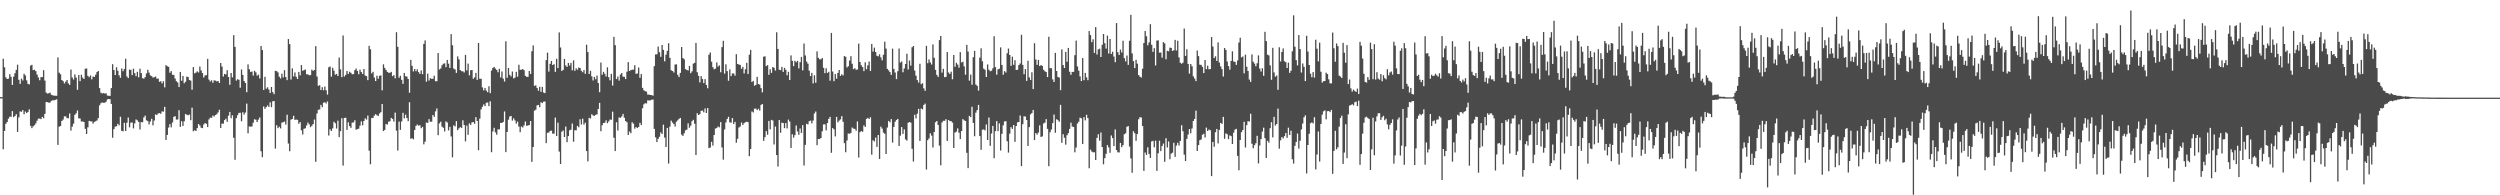 <?xml version="1.0" encoding="UTF-8"?>
<svg xmlns="http://www.w3.org/2000/svg" width="1920" height="150">
  <path d="M0 74.472h1v1.086H0zM1 74.643h1v1.000H1zM2 45.087h1v69.570H2zM3 51.654h1v48.903H3zM4 59.398h1v35.692H4zM5 60.687h1v33.083H5zM6 60.408h1v30.724H6zM7 56.941h1v32.735H7zM8 58.969h1v30.712H8zM9 65.240h1v20.120H9zM10 58.872h1v31.125H10zM11 56.241h1v32.836H11zM12 53.712h1v34.011H12zM13 49.647h1v51.701H13zM14 61.295h1v28.869H14zM15 64.432h1v21.109H15zM16 60.422h1v25.442H16zM17 61.796h1v22.741H17zM18 56.695h1v31.046H18zM19 57.948h1v27.710H19zM20 61.701h1v25.148H20zM21 64.410h1v21.553H21zM22 64.827h1v19.216H22zM23 50.416h1v46.222H23zM24 49.753h1v48.642H24zM25 53.808h1v43.258H25zM26 53.552h1v42.617H26zM27 54.632h1v40.149H27zM28 57.251h1v35.456H28zM29 59.427h1v31.723H29zM30 61.626h1v29.435H30zM31 59.213h1v32.294H31zM32 59.224h1v30.510H32zM33 53.923h1v36.902H33zM34 61.921h1v25.527H34zM35 71.141h1v7.175H35zM36 71.863h1v6.644H36zM37 71.594h1v7.304H37zM38 71.185h1v7.490H38zM39 72.800h1v4.596H39zM40 73.165h1v3.881H40zM41 73.475h1v3.579H41zM42 73.522h1v3.152H42zM43 73.576h1v2.719H43zM44 44.073h1v67.243H44zM45 55.810h1v41.471H45zM46 57.022h1v39.751H46zM47 61.460h1v31.475H47zM48 62.365h1v29.439H48zM49 64.102h1v25.230H49zM50 62.709h1v26.666H50zM51 61.422h1v29.279H51zM52 64.041h1v26.811H52zM53 65.156h1v21.979H53zM54 53.375h1v46.910H54zM55 59.538h1v37.706H55zM56 61.107h1v33.891H56zM57 57.147h1v31.070H57zM58 59.597h1v27.434H58zM59 68.956h1v15.898H59zM60 57.589h1v33.279H60zM61 62.330h1v28.710H61zM62 57.390h1v35.957H62zM63 59.580h1v33.657H63zM64 60.607h1v33.087H64zM65 52.827h1v46.105H65zM66 52.509h1v50.414H66zM67 58.197h1v39.589H67zM68 59.309h1v33.526H68zM69 57.937h1v35.248H69zM70 60.927h1v32.378H70zM71 58.700h1v36.261H71zM72 59.115h1v34.459H72zM73 57.421h1v35.723H73zM74 55.362h1v37.135H74zM75 54.537h1v36.194H75zM76 67.701h1v13.189H76zM77 71.150h1v8.137H77zM78 71.831h1v6.786H78zM79 71.489h1v7.502H79zM80 71.837h1v7.084H80zM81 71.691h1v6.454H81zM82 73.375h1v2.950H82zM83 73.591h1v2.431H83zM84 73.609h1v2.640H84zM85 67.619h1v12.194H85zM86 49.285h1v56.471H86zM87 53.779h1v45.426H87zM88 57.619h1v39.684H88zM89 51.663h1v45.284H89zM90 54.339h1v40.756H90zM91 57.870h1v38.378H91zM92 59.740h1v29.889H92zM93 52.601h1v47.881H93zM94 54.621h1v46.222H94zM95 52.943h1v41.344H95zM96 45.086h1v55.518H96zM97 58.707h1v35.569H97zM98 59.980h1v30.309H98zM99 53.430h1v44.383H99zM100 53.633h1v40.589H100zM101 57.670h1v36.393H101zM102 52.737h1v45.873H102zM103 56.160h1v38.633H103zM104 58.525h1v33.244H104zM105 55.146h1v37.300H105zM106 59.405h1v34.215H106zM107 52.805h1v46.688H107zM108 56.174h1v37.623H108zM109 60.007h1v33.882H109zM110 60.393h1v29.764H110zM111 59.239h1v29.544H111zM112 56.375h1v36.011H112zM113 53.629h1v39.393H113zM114 55.736h1v39.820H114zM115 57.867h1v35.449H115zM116 58.458h1v32.794H116zM117 59.591h1v36.667H117zM118 59.274h1v33.320H118zM119 58.763h1v29.112H119zM120 60.428h1v27.928H120zM121 60.383h1v26.759H121zM122 62.840h1v24.024H122zM123 62.380h1v25.001H123zM124 64.052h1v21.520H124zM125 62.411h1v23.281H125zM126 67.092h1v15.006H126zM127 50.004h1v57.488H127zM128 50.916h1v52.713H128zM129 51.288h1v46.674H129zM130 55.861h1v39.497H130zM131 54.598h1v43.174H131zM132 57.372h1v36.692H132zM133 57.528h1v32.244H133zM134 60.336h1v28.837H134zM135 62.367h1v29.466H135zM136 63.362h1v28.391H136zM137 66.851h1v17.788H137zM138 55.255h1v42.192H138zM139 61.995h1v31.154H139zM140 58.316h1v38.455H140zM141 63.972h1v29.141H141zM142 62.779h1v24.721H142zM143 58.795h1v29.395H143zM144 59.251h1v29.250H144zM145 61.481h1v26.506H145zM146 61.891h1v30.428H146zM147 68.902h1v13.796H147zM148 51.511h1v49.318H148zM149 56.301h1v43.758H149zM150 55.736h1v44.877H150zM151 54.799h1v43.582H151zM152 55.673h1v39.607H152zM153 51.074h1v45.266H153zM154 54.047h1v44.048H154zM155 56.136h1v42.280H155zM156 59.559h1v36.064H156zM157 57.912h1v36.552H157zM158 57.695h1v37.429H158zM159 45.211h1v52.391H159zM160 61.129h1v30.558H160zM161 62.558h1v27.812H161zM162 61.657h1v28.797H162zM163 63.568h1v25.202H163zM164 61.685h1v27.815H164zM165 61.908h1v26.390H165zM166 62.513h1v25.207H166zM167 62.185h1v24.134H167zM168 63.696h1v20.603H168zM169 48.399h1v49.851H169zM170 51.084h1v43.903H170zM171 58.803h1v36.181H171zM172 56.783h1v35.408H172zM173 57.140h1v34.028H173zM174 53.937h1v39.626H174zM175 59.137h1v29.708H175zM176 65.143h1v20.815H176zM177 56.039h1v34.778H177zM178 59.431h1v29.168H178zM179 26.993h1v78.800H179zM180 36.019h1v86.694H180zM181 61.894h1v28.820H181zM182 60.819h1v27.653H182zM183 61.269h1v25.486H183zM184 67.374h1v19.211H184zM185 53.343h1v39.778H185zM186 57.549h1v28.663H186zM187 62.220h1v25.735H187zM188 63.704h1v22.704H188zM189 70.798h1v8.783H189zM190 49.451h1v52.931H190zM191 53.200h1v43.950H191zM192 55.270h1v42.033H192zM193 54.899h1v42.212H193zM194 57.994h1v36.268H194zM195 54.356h1v37.216H195zM196 55.542h1v36.430H196zM197 58.130h1v35.585H197zM198 57.297h1v34.566H198zM199 60.246h1v29.977H199zM200 35.275h1v80.887H200zM201 38.472h1v82.241H201zM202 69.089h1v12.670H202zM203 58.980h1v24.614H203zM204 68.094h1v14.133H204zM205 67.042h1v13.973H205zM206 68.770h1v13.370H206zM207 71.366h1v7.231H207zM208 66.753h1v15.560H208zM209 70.767h1v7.043H209zM210 72.366h1v5.211H210zM211 54.400h1v59.739H211zM212 54.639h1v41.582H212zM213 55.582h1v42.831H213zM214 58.944h1v38.403H214zM215 60.270h1v38.318H215zM216 56.592h1v37.630H216zM217 59.462h1v34.408H217zM218 53.929h1v39.425H218zM219 59.211h1v36.462H219zM220 61.517h1v26.588H220zM221 29.946h1v80.294H221zM222 33.888h1v82.262H222zM223 61.074h1v30.819H223zM224 52.536h1v38.820H224zM225 58.672h1v30.262H225zM226 55.648h1v36.420H226zM227 58.959h1v32.826H227zM228 60.661h1v31.421H228zM229 55.254h1v39.775H229zM230 57.856h1v35.958H230zM231 49.950h1v50.126H231zM232 54.308h1v49.027H232zM233 53.856h1v45.079H233zM234 53.361h1v45.159H234zM235 57.060h1v39.276H235zM236 57.142h1v37.022H236zM237 57.796h1v37.757H237zM238 57.644h1v40.006H238zM239 53.467h1v43.136H239zM240 54.443h1v40.863H240zM241 53.715h1v38.109H241zM242 35.435h1v88.836H242zM243 58.728h1v28.426H243zM244 65.907h1v18.441H244zM245 65.457h1v18.604H245zM246 69.173h1v11.370H246zM247 66.980h1v15.358H247zM248 69.301h1v9.534H248zM249 66.500h1v12.042H249zM250 69.342h1v10.117H250zM251 72.654h1v5.210H251zM252 51.672h1v52.401H252zM253 51.056h1v48.223H253zM254 58.874h1v41.713H254zM255 52.012h1v46.581H255zM256 54.251h1v39.232H256zM257 57.368h1v37.307H257zM258 56.754h1v41.971H258zM259 58.373h1v34.311H259zM260 44.197h1v61.125H260zM261 53.236h1v47.477H261zM262 59.234h1v31.578H262zM263 27.250h1v99.926H263zM264 58.785h1v31.793H264zM265 57.473h1v32.938H265zM266 54.526h1v45.196H266zM267 56.726h1v37.209H267zM268 55.097h1v41.777H268zM269 55.906h1v42.308H269zM270 57.100h1v37.093H270zM271 56.864h1v37.115H271zM272 53.914h1v38.426H272zM273 52.639h1v46.923H273zM274 54.472h1v44.695H274zM275 57.060h1v41.744H275zM276 53.489h1v43.016H276zM277 55.370h1v37.851H277zM278 56.767h1v39.490H278zM279 53.015h1v39.935H279zM280 58.082h1v32.774H280zM281 58.452h1v33.420H281zM282 61.556h1v27.248H282zM283 35.152h1v80.540H283zM284 37.812h1v88.344H284zM285 56.394h1v34.292H285zM286 55.167h1v35.338H286zM287 59.531h1v29.258H287zM288 62.265h1v25.411H288zM289 58.141h1v30.401H289zM290 60.453h1v28.617H290zM291 58.222h1v28.910H291zM292 57.893h1v28.268H292zM293 69.377h1v10.505H293zM294 49.421h1v51.227H294zM295 52.103h1v47.688H295zM296 53.739h1v41.463H296zM297 55.230h1v40.442H297zM298 55.854h1v37.645H298zM299 55.919h1v37.189H299zM300 55.183h1v35.361H300zM301 58.529h1v32.829H301zM302 57.723h1v35.646H302zM303 60.182h1v26.305H303zM304 24.720h1v75.605H304zM305 35.950h1v79.647H305zM306 59.682h1v33.707H306zM307 58.232h1v41.498H307zM308 61.292h1v31.977H308zM309 64.434h1v22.175H309zM310 56.005h1v34.915H310zM311 58.562h1v29.499H311zM312 58.812h1v31.801H312zM313 60.665h1v32.347H313zM314 71.212h1v7.305H314zM315 45.974h1v60.556H315zM316 50.528h1v55.679H316zM317 54.909h1v52.074H317zM318 52.985h1v46.910H318zM319 54.698h1v41.960H319zM320 53.249h1v42.410H320zM321 55.391h1v41.139H321zM322 56.781h1v39.368H322zM323 54.079h1v44.404H323zM324 56.978h1v40.443H324zM325 33.709h1v77.138H325zM326 31.001h1v77.775H326zM327 62.744h1v31.353H327zM328 56.565h1v37.825H328zM329 61.848h1v29.641H329zM330 60.080h1v33.406H330zM331 60.508h1v32.914H331zM332 60.513h1v27.826H332zM333 58.164h1v31.575H333zM334 62.393h1v23.154H334zM335 62.350h1v20.954H335zM336 40.751h1v63.069H336zM337 53.349h1v41.411H337zM338 52.603h1v40.899H338zM339 50.135h1v47.114H339zM340 48.936h1v49.197H340zM341 48.647h1v52.336H341zM342 51.573h1v41.668H342zM343 46.049h1v48.018H343zM344 48.914h1v51.232H344zM345 52.185h1v45.247H345zM346 26.217h1v78.595H346zM347 34.739h1v86.102H347zM348 52.637h1v43.610H348zM349 53.327h1v43.739H349zM350 55.972h1v37.035H350zM351 43.331h1v56.594H351zM352 45.602h1v52.933H352zM353 53.796h1v43.857H353zM354 54.661h1v43.604H354zM355 54.795h1v37.608H355zM356 55.648h1v40.377H356zM357 42.136h1v66.483H357zM358 54.054h1v42.427H358zM359 48.861h1v54.670H359zM360 57.875h1v36.874H360zM361 53.968h1v41.971H361zM362 53.763h1v40.262H362zM363 60.462h1v33.304H363zM364 59.466h1v35.636H364zM365 55.937h1v34.035H365zM366 61.359h1v31.577H366zM367 33.012h1v82.388H367zM368 60.445h1v30.671H368zM369 60.536h1v23.493H369zM370 67.115h1v14.884H370zM371 69.394h1v10.760H371zM372 67.515h1v13.946H372zM373 69.571h1v9.399H373zM374 70.824h1v7.852H374zM375 66.277h1v15.223H375zM376 71.506h1v6.270H376zM377 54.175h1v62.693H377zM378 52.190h1v48.781H378zM379 51.404h1v46.729H379zM380 52.672h1v48.997H380zM381 53.717h1v49.780H381zM382 55.502h1v43.862H382zM383 52.849h1v46.465H383zM384 59.439h1v34.954H384zM385 54.906h1v39.520H385zM386 60.421h1v33.227H386zM387 62.596h1v23.028H387zM388 31.713h1v85.146H388zM389 59.691h1v41.641H389zM390 52.180h1v39.719H390zM391 57.464h1v32.036H391zM392 58.661h1v30.373H392zM393 54.930h1v37.709H393zM394 60.213h1v30.654H394zM395 59.607h1v32.854H395zM396 55.164h1v39.742H396zM397 58.900h1v34.471H397zM398 49.729h1v47.468H398zM399 53.621h1v47.923H399zM400 53.517h1v43.682H400zM401 53.007h1v44.955H401zM402 53.928h1v42.397H402zM403 58.221h1v35.115H403zM404 59.021h1v37.636H404zM405 59.000h1v37.349H405zM406 54.532h1v41.481H406zM407 56.760h1v36.149H407zM408 39.357h1v84.933H408zM409 34.852h1v78.032H409zM410 65.957h1v19.009H410zM411 65.542h1v18.721H411zM412 67.519h1v13.428H412zM413 69.642h1v10.955H413zM414 66.647h1v15.737H414zM415 70.571h1v7.952H415zM416 66.701h1v12.473H416zM417 71.038h1v7.047H417zM418 71.525h1v6.410H418zM419 46.175h1v63.763H419zM420 40.379h1v61.602H420zM421 54.987h1v46.785H421zM422 49.069h1v51.483H422zM423 46.805h1v53.561H423zM424 49.901h1v52.737H424zM425 49.297h1v53.351H425zM426 55.182h1v35.160H426zM427 45.172h1v59.346H427zM428 52.277h1v41.937H428zM429 24.899h1v91.554H429zM430 36.459h1v89.470H430zM431 54.507h1v46.642H431zM432 53.654h1v46.552H432zM433 45.242h1v59.963H433zM434 50.219h1v46.947H434zM435 51.389h1v57.843H435zM436 48.337h1v56.160H436zM437 50.329h1v49.761H437zM438 48.280h1v51.305H438zM439 53.991h1v40.880H439zM440 46.323h1v62.535H440zM441 54.404h1v45.595H441zM442 52.481h1v47.598H442zM443 53.546h1v43.169H443zM444 51.849h1v45.899H444zM445 52.218h1v39.354H445zM446 54.381h1v41.231H446zM447 55.516h1v35.611H447zM448 53.798h1v41.909H448zM449 56.744h1v37.441H449zM450 34.376h1v81.624H450zM451 40.002h1v83.973H451zM452 56.847h1v33.697H452zM453 54.352h1v36.705H453zM454 58.604h1v29.157H454zM455 61.821h1v26.834H455zM456 59.083h1v29.908H456zM457 60.855h1v27.349H457zM458 58.053h1v29.737H458zM459 63.754h1v19.908H459zM460 70.829h1v8.158H460zM461 48.048h1v52.744H461zM462 57.410h1v38.727H462zM463 55.184h1v39.262H463zM464 56.692h1v37.580H464zM465 58.700h1v33.721H465zM466 51.717h1v42.917H466zM467 59.275h1v33.994H467zM468 61.682h1v30.173H468zM469 56.729h1v35.241H469zM470 65.674h1v20.071H470zM471 28.317h1v77.447H471zM472 34.722h1v81.304H472zM473 60.722h1v33.160H473zM474 58.793h1v41.455H474zM475 61.924h1v28.227H475zM476 57.225h1v33.305H476zM477 56.071h1v33.372H477zM478 58.897h1v28.599H478zM479 58.971h1v31.433H479zM480 60.716h1v32.285H480zM481 55.102h1v38.749H481zM482 47.710h1v55.969H482zM483 54.550h1v46.483H483zM484 53.852h1v48.480H484zM485 53.569h1v40.357H485zM486 53.475h1v41.507H486zM487 50.073h1v48.730H487zM488 56.689h1v40.863H488zM489 56.435h1v41.856H489zM490 51.874h1v45.663H490zM491 59.773h1v34.514H491zM492 56.879h1v39.153H492zM493 67.496h1v15.663H493zM494 69.331h1v10.777H494zM495 70.043h1v9.228H495zM496 70.375h1v9.091H496zM497 72.635h1v4.432H497zM498 72.674h1v4.546H498zM499 72.952h1v4.082H499zM500 73.001h1v3.586H500zM501 73.529h1v2.903H501zM502 50.799h1v48.190H502zM503 41.756h1v63.698H503zM504 41.714h1v67.418H504zM505 35.748h1v70.907H505zM506 40.065h1v64.942H506zM507 43.639h1v58.078H507zM508 34.577h1v68.391H508zM509 38.275h1v57.478H509zM510 47.087h1v58.607H510zM511 41.961h1v70.960H511zM512 39.062h1v59.211H512zM513 33.180h1v92.432H513zM514 44.428h1v52.804H514zM515 53.957h1v38.734H515zM516 54.544h1v39.591H516zM517 55.681h1v39.583H517zM518 49.586h1v47.567H518zM519 49.421h1v44.081H519zM520 57.425h1v34.996H520zM521 59.186h1v32.095H521zM522 55.943h1v34.630H522zM523 36.104h1v67.344H523zM524 44.582h1v59.818H524zM525 45.561h1v56.791H525zM526 53.076h1v47.042H526zM527 53.733h1v45.822H527zM528 54.093h1v40.626H528zM529 50.656h1v47.430H529zM530 56.196h1v40.305H530zM531 54.758h1v38.314H531zM532 48.830h1v43.156H532zM533 48.207h1v46.824H533zM534 32.965h1v86.090H534zM535 55.471h1v31.469H535zM536 58.223h1v30.096H536zM537 63.258h1v24.416H537zM538 58.449h1v26.716H538zM539 60.716h1v24.150H539zM540 63.796h1v22.498H540zM541 60.789h1v22.510H541zM542 65.281h1v21.527H542zM543 67.794h1v15.200H543zM544 41.982h1v71.798H544zM545 40.289h1v72.997H545zM546 47.386h1v61.530H546zM547 51.634h1v60.207H547zM548 53.218h1v50.464H548zM549 52.664h1v46.124H549zM550 47.916h1v50.314H550zM551 51.089h1v46.016H551zM552 50.201h1v47.596H552zM553 55.483h1v38.313H553zM554 36.205h1v77.049H554zM555 31.318h1v91.298H555zM556 56.541h1v42.901H556zM557 49.405h1v44.673H557zM558 54.613h1v36.751H558zM559 62.004h1v27.687H559zM560 53.303h1v40.639H560zM561 58.448h1v35.738H561zM562 56.444h1v34.236H562zM563 56.421h1v38.835H563zM564 58.089h1v35.521H564zM565 41.639h1v67.974H565zM566 49.101h1v57.488H566zM567 49.563h1v48.394H567zM568 49.856h1v47.312H568zM569 52.819h1v41.306H569zM570 51.350h1v44.624H570zM571 56.361h1v38.281H571zM572 53.157h1v40.686H572zM573 48.235h1v45.207H573zM574 56.867h1v36.997H574zM575 41.998h1v77.958H575zM576 38.279h1v76.082H576zM577 62.981h1v22.630H577zM578 62.105h1v24.256H578zM579 65.796h1v17.686H579zM580 65.180h1v18.194H580zM581 59.051h1v25.459H581zM582 64.535h1v18.957H582zM583 65.022h1v19.924H583zM584 67.678h1v12.916H584zM585 70.887h1v8.973H585zM586 43.570h1v64.641H586zM587 43.197h1v62.171H587zM588 50.778h1v49.933H588zM589 49.968h1v53.510H589zM590 57.434h1v35.443H590zM591 53.180h1v46.159H591zM592 55.963h1v36.095H592zM593 51.525h1v41.055H593zM594 52.061h1v58.867H594zM595 54.159h1v43.016H595zM596 24.785h1v94.289H596zM597 37.580h1v90.299H597zM598 53.545h1v38.656H598zM599 53.875h1v48.091H599zM600 51.341h1v42.876H600zM601 55.229h1v39.304H601zM602 52.115h1v46.286H602zM603 53.624h1v40.871H603zM604 57.784h1v40.822H604zM605 55.124h1v36.708H605zM606 61.461h1v31.890H606zM607 42.529h1v71.127H607zM608 46.734h1v56.375H608zM609 50.796h1v54.924H609zM610 46.631h1v57.138H610zM611 47.785h1v48.613H611zM612 46.769h1v54.195H612zM613 52.551h1v50.984H613zM614 47.755h1v50.931H614zM615 43.739h1v58.372H615zM616 54.009h1v42.075H616zM617 33.409h1v93.732H617zM618 42.608h1v68.650H618zM619 47.264h1v47.802H619zM620 48.918h1v46.644H620zM621 54.297h1v38.772H621zM622 58.422h1v34.191H622zM623 55.965h1v38.806H623zM624 64.073h1v28.471H624zM625 57.821h1v29.301H625zM626 63.534h1v22.122H626zM627 39.486h1v72.011H627zM628 44.398h1v62.373H628zM629 45.583h1v61.242H629zM630 45.520h1v60.457H630zM631 44.550h1v56.291H631zM632 52.094h1v43.436H632zM633 56.142h1v39.352H633zM634 52.447h1v47.681H634zM635 56.018h1v38.452H635zM636 55.147h1v36.217H636zM637 61.940h1v27.791H637zM638 25.268h1v92.084H638zM639 54.912h1v43.442H639zM640 62.367h1v36.972H640zM641 56.843h1v47.901H641zM642 60.401h1v29.344H642zM643 56.032h1v37.903H643zM644 53.757h1v38.870H644zM645 58.259h1v33.418H645zM646 57.033h1v32.163H646zM647 57.927h1v35.611H647zM648 43.072h1v66.880H648zM649 43.604h1v73.347H649zM650 51.806h1v56.074H650zM651 50.864h1v51.654H651zM652 46.469h1v56.296H652zM653 43.174h1v58.893H653zM654 48.926h1v49.036H654zM655 53.114h1v45.670H655zM656 52.372h1v46.592H656zM657 53.540h1v46.848H657zM658 53.406h1v39.864H658zM659 33.488h1v87.490H659zM660 47.630h1v53.877H660zM661 50.151h1v50.494H661zM662 51.514h1v49.709H662zM663 54.620h1v41.666H663zM664 47.860h1v49.641H664zM665 53.133h1v38.133H665zM666 50.156h1v40.363H666zM667 47.284h1v44.093H667zM668 54.455h1v35.626H668zM669 33.757h1v85.045H669zM670 39.655h1v68.059H670zM671 36.539h1v72.103H671zM672 39.953h1v65.734H672zM673 42.791h1v69.981H673zM674 43.263h1v60.433H674zM675 41.684h1v80.422H675zM676 44.083h1v53.222H676zM677 46.345h1v52.444H677zM678 42.058h1v59.764H678zM679 31.984h1v70.772H679zM680 37.343h1v80.944H680zM681 52.897h1v45.064H681zM682 54.050h1v38.810H682zM683 55.332h1v38.615H683zM684 57.506h1v33.947H684zM685 37.348h1v72.148H685zM686 52.936h1v44.550H686zM687 55.684h1v37.783H687zM688 60.774h1v31.355H688zM689 54.682h1v36.640H689zM690 37.277h1v74.810H690zM691 48.068h1v56.067H691zM692 47.204h1v50.397H692zM693 55.487h1v47.332H693zM694 52.510h1v46.870H694zM695 49.145h1v57.912H695zM696 41.277h1v66.700H696zM697 53.334h1v40.911H697zM698 46.438h1v47.333H698zM699 50.403h1v43.750H699zM700 36.303h1v77.965H700zM701 35.306h1v88.789H701zM702 54.236h1v33.874H702zM703 58.103h1v32.840H703zM704 61.499h1v25.807H704zM705 63.364h1v20.253H705zM706 48.990h1v59.244H706zM707 64.669h1v18.698H707zM708 63.921h1v20.055H708zM709 67.850h1v12.732H709zM710 69.730h1v9.847H710zM711 35.238h1v94.945H711zM712 48.540h1v59.153H712zM713 45.617h1v60.679H713zM714 47.986h1v54.426H714zM715 49.537h1v54.589H715zM716 34.095h1v79.234H716zM717 44.396h1v57.037H717zM718 53.647h1v40.249H718zM719 57.506h1v35.407H719zM720 59.084h1v36.872H720zM721 30.836h1v81.005H721zM722 27.599h1v99.321H722zM723 55.778h1v38.283H723zM724 52.871h1v39.883H724zM725 59.249h1v33.529H725zM726 59.048h1v32.498H726zM727 39.969h1v68.248H727zM728 55.678h1v36.470H728zM729 56.842h1v36.123H729zM730 55.041h1v38.028H730zM731 60.887h1v33.293H731zM732 42.241h1v71.410H732zM733 51.236h1v50.567H733zM734 48.207h1v52.909H734zM735 49.588h1v49.024H735zM736 51.944h1v49.977H736zM737 40.048h1v66.777H737zM738 47.964h1v52.715H738zM739 47.426h1v44.074H739zM740 50.980h1v41.441H740zM741 57.378h1v35.564H741zM742 34.450h1v82.921H742zM743 39.575h1v89.536H743zM744 61.932h1v27.039H744zM745 57.282h1v32.661H745zM746 65.070h1v16.977H746zM747 43.932h1v50.471H747zM748 39.084h1v65.571H748zM749 64.934h1v21.606H749zM750 65.930h1v18.613H750zM751 69.584h1v11.017H751zM752 44.285h1v60.224H752zM753 37.113h1v77.912H753zM754 47.027h1v52.594H754zM755 52.736h1v46.661H755zM756 53.555h1v46.609H756zM757 59.116h1v36.468H757zM758 49.520h1v57.986H758zM759 53.569h1v36.699H759zM760 54.756h1v57.245H760zM761 54.336h1v48.226H761zM762 52.486h1v44.213H762zM763 27.799h1v93.711H763zM764 51.562h1v49.142H764zM765 57.343h1v35.677H765zM766 53.242h1v47.456H766zM767 52.716h1v42.078H767zM768 36.396h1v79.197H768zM769 49.885h1v52.930H769zM770 57.414h1v38.842H770zM771 54.606h1v38.690H771zM772 55.704h1v37.363H772zM773 40.887h1v67.609H773zM774 37.262h1v79.935H774zM775 42.249h1v60.426H775zM776 50.589h1v47.026H776zM777 43.498h1v55.491H777zM778 49.768h1v46.250H778zM779 46.220h1v62.743H779zM780 53.752h1v43.017H780zM781 53.551h1v40.410H781zM782 49.967h1v43.745H782zM783 48.740h1v39.995H783zM784 26.728h1v100.863H784zM785 49.804h1v45.588H785zM786 57.048h1v32.282H786zM787 53.068h1v36.418H787zM788 62.131h1v30.017H788zM789 46.648h1v65.448H789zM790 59.422h1v38.207H790zM791 61.422h1v26.445H791zM792 55.491h1v31.330H792zM793 68.417h1v16.016H793zM794 33.200h1v74.380H794zM795 45.645h1v56.551H795zM796 49.813h1v53.580H796zM797 46.050h1v55.784H797zM798 50.753h1v45.520H798zM799 49.957h1v55.228H799zM800 50.614h1v54.153H800zM801 53.542h1v41.282H801zM802 54.727h1v39.407H802zM803 55.328h1v36.147H803zM804 59.191h1v39.770H804zM805 28.215h1v99.413H805zM806 52.308h1v49.265H806zM807 52.359h1v47.116H807zM808 61.002h1v33.579H808zM809 62.944h1v25.044H809zM810 40.614h1v61.323H810zM811 54.547h1v37.045H811zM812 59.060h1v33.237H812zM813 59.591h1v33.919H813zM814 69.234h1v11.287H814zM815 37.932h1v71.761H815zM816 49.950h1v53.108H816zM817 52.230h1v53.560H817zM818 39.834h1v71.281H818zM819 47.428h1v56.444H819zM820 36.808h1v65.429H820zM821 55.091h1v43.870H821zM822 57.464h1v36.732H822zM823 55.256h1v41.898H823zM824 55.204h1v42.263H824zM825 42.374h1v74.640H825zM826 31.179h1v82.134H826zM827 51.031h1v43.859H827zM828 54.267h1v39.249H828zM829 58.683h1v31.666H829zM830 62.268h1v28.617H830zM831 44.581h1v66.071H831zM832 61.585h1v28.404H832zM833 55.988h1v36.476H833zM834 59.463h1v28.685H834zM835 61.581h1v29.127H835zM836 23.870h1v105.375H836zM837 26.920h1v88.018H837zM838 32.351h1v84.016H838zM839 30.176h1v86.826H839zM840 40.623h1v76.305H840zM841 20.768h1v102.126H841zM842 41.867h1v64.070H842zM843 37.945h1v65.187H843zM844 37.388h1v70.629H844zM845 43.756h1v58.030H845zM846 34.429h1v78.499H846zM847 26.095h1v100.098H847zM848 33.185h1v88.314H848zM849 37.346h1v80.835H849zM850 27.362h1v84.065H850zM851 41.103h1v72.049H851zM852 29.890h1v87.485H852zM853 41.436h1v62.585H853zM854 39.745h1v66.291H854zM855 43.412h1v68.805H855zM856 47.791h1v51.624H856zM857 17.727h1v97.546H857zM858 40.098h1v76.914H858zM859 42.256h1v74.815H859zM860 38.075h1v71.676H860zM861 40.303h1v72.681H861zM862 31.285h1v80.185H862zM863 44.640h1v58.500H863zM864 47.170h1v55.190H864zM865 42.673h1v54.653H865zM866 49.838h1v47.008H866zM867 31.308h1v81.236H867zM868 11.385h1v110.289H868zM869 40.988h1v91.688H869zM870 46.956h1v53.875H870zM871 52.264h1v50.076H871zM872 45.916h1v62.279H872zM873 48.879h1v54.032H873zM874 57.672h1v33.900H874zM875 58.890h1v31.112H875zM876 59.526h1v30.737H876zM877 52.718h1v44.037H877zM878 33.075h1v98.145H878zM879 23.799h1v93.369H879zM880 27.867h1v91.109H880zM881 34.834h1v78.326H881zM882 32.570h1v85.650H882zM883 18.573h1v102.707H883zM884 34.352h1v74.306H884zM885 39.815h1v68.354H885zM886 37.037h1v76.113H886zM887 50.263h1v57.771H887zM888 31.179h1v100.070H888zM889 30.970h1v86.749H889zM890 40.403h1v67.664H890zM891 40.356h1v75.710H891zM892 44.272h1v67.916H892zM893 32.317h1v77.941H893zM894 33.315h1v90.923H894zM895 45.532h1v60.624H895zM896 38.990h1v74.282H896zM897 39.348h1v69.291H897zM898 36.550h1v85.729H898zM899 36.820h1v81.201H899zM900 39.112h1v78.119H900zM901 38.626h1v71.049H901zM902 30.625h1v89.870H902zM903 38.747h1v73.088H903zM904 31.280h1v78.368H904zM905 44.079h1v67.661H905zM906 48.161h1v60.050H906zM907 48.925h1v47.284H907zM908 48.137h1v52.695H908zM909 21.924h1v96.840H909zM910 42.933h1v80.746H910zM911 37.828h1v68.835H911zM912 49.082h1v54.228H912zM913 56.591h1v42.484H913zM914 49.140h1v53.194H914zM915 50.895h1v47.744H915zM916 58.615h1v34.321H916zM917 60.306h1v31.048H917zM918 62.302h1v22.673H918zM919 38.787h1v77.172H919zM920 43.086h1v68.332H920zM921 49.642h1v58.014H921zM922 49.883h1v57.246H922zM923 51.339h1v52.209H923zM924 56.122h1v46.577H924zM925 46.085h1v59.548H925zM926 53.092h1v44.896H926zM927 50.438h1v50.178H927zM928 53.221h1v46.242H928zM929 53.011h1v47.009H929zM930 28.455h1v106.820H930zM931 35.722h1v73.281H931zM932 44.606h1v68.116H932zM933 43.198h1v58.402H933zM934 46.784h1v52.232H934zM935 32.565h1v77.582H935zM936 48.065h1v51.705H936zM937 50.986h1v43.440H937zM938 53.074h1v42.033H938zM939 58.785h1v30.969H939zM940 36.850h1v69.770H940zM941 38.339h1v64.102H941zM942 47.196h1v55.919H942zM943 50.748h1v56.108H943zM944 53.496h1v50.471H944zM945 46.801h1v57.760H945zM946 39.421h1v71.192H946zM947 47.183h1v54.730H947zM948 47.562h1v51.977H948zM949 49.811h1v49.166H949zM950 46.442h1v73.264H950zM951 32.674h1v98.079H951zM952 29.004h1v78.543H952zM953 44.074h1v57.459H953zM954 43.381h1v56.481H954zM955 56.334h1v37.222H955zM956 42.010h1v71.310H956zM957 51.250h1v44.897H957zM958 54.543h1v38.544H958zM959 61.085h1v32.235H959zM960 62.882h1v24.440H960zM961 41.781h1v68.616H961zM962 47.405h1v66.437H962zM963 48.847h1v62.619H963zM964 50.915h1v59.130H964zM965 48.613h1v55.707H965zM966 42.525h1v82.993H966zM967 52.675h1v59.090H967zM968 54.917h1v51.881H968zM969 52.382h1v48.706H969zM970 58.205h1v39.851H970zM971 24.436h1v81.723H971zM972 31.535h1v89.799H972zM973 41.960h1v66.202H973zM974 42.541h1v67.037H974zM975 50.203h1v48.232H975zM976 61.269h1v32.604H976zM977 36.693h1v68.806H977zM978 55.666h1v34.088H978zM979 58.883h1v37.501H979zM980 57.960h1v37.321H980zM981 68.946h1v14.473H981zM982 36.296h1v77.882H982zM983 47.219h1v60.571H983zM984 39.873h1v65.369H984zM985 37.225h1v69.080H985zM986 47.070h1v57.472H986zM987 47.762h1v54.426H987zM988 52.211h1v53.606H988zM989 48.137h1v49.910H989zM990 55.982h1v47.677H990zM991 54.331h1v46.095H991zM992 39.418h1v82.902H992zM993 11.774h1v113.847H993zM994 35.897h1v76.128H994zM995 46.191h1v62.815H995zM996 50.225h1v52.387H996zM997 26.946h1v87.179H997zM998 37.682h1v70.411H998zM999 55.717h1v43.693H999zM1000 48.727h1v46.133H1000zM1001 51.291h1v38.835H1001zM1002 62.267h1v26.325H1002zM1003 27.469h1v105.760H1003zM1004 39.559h1v71.795H1004zM1005 49.934h1v52.766H1005zM1006 56.571h1v38.105H1006zM1007 59.357h1v34.665H1007zM1008 55.354h1v39.401H1008zM1009 59.534h1v30.480H1009zM1010 30.535h1v99.626H1010zM1011 37.400h1v81.255H1011zM1012 47.121h1v53.857H1012zM1013 32.704h1v91.337H1013zM1014 55.115h1v40.070H1014zM1015 63.361h1v24.658H1015zM1016 62.346h1v23.143H1016zM1017 62.193h1v22.607H1017zM1018 55.822h1v35.818H1018zM1019 56.886h1v28.523H1019zM1020 60.908h1v24.319H1020zM1021 64.019h1v22.075H1021zM1022 64.034h1v20.395H1022zM1023 25.004h1v108.490H1023zM1024 37.072h1v78.837H1024zM1025 47.421h1v53.018H1025zM1026 33.396h1v81.272H1026zM1027 35.437h1v77.736H1027zM1028 58.081h1v39.186H1028zM1029 58.828h1v31.760H1029zM1030 59.837h1v28.989H1030zM1031 32.912h1v93.008H1031zM1032 40.498h1v76.651H1032zM1033 48.182h1v47.247H1033zM1034 34.650h1v86.794H1034zM1035 64.580h1v23.264H1035zM1036 61.085h1v20.013H1036zM1037 67.904h1v12.777H1037zM1038 70.338h1v9.644H1038zM1039 68.800h1v12.165H1039zM1040 69.814h1v8.750H1040zM1041 70.590h1v7.450H1041zM1042 68.057h1v13.408H1042zM1043 72.204h1v5.121H1043zM1044 32.133h1v94.469H1044zM1045 35.056h1v83.243H1045zM1046 44.978h1v57.672H1046zM1047 56.704h1v37.559H1047zM1048 62.946h1v27.270H1048zM1049 63.453h1v26.151H1049zM1050 59.187h1v31.389H1050zM1051 61.269h1v30.170H1051zM1052 32.753h1v97.783H1052zM1053 37.665h1v77.040H1053zM1054 60.827h1v29.583H1054zM1055 33.965h1v85.328H1055zM1056 61.142h1v32.137H1056zM1057 55.461h1v33.957H1057zM1058 60.349h1v26.677H1058zM1059 61.175h1v25.754H1059zM1060 56.864h1v35.256H1060zM1061 62.396h1v27.679H1061zM1062 57.729h1v31.224H1062zM1063 59.985h1v32.404H1063zM1064 60.907h1v30.272H1064zM1065 53.131h1v42.407H1065zM1066 57.873h1v41.433H1066zM1067 55.645h1v40.257H1067zM1068 54.892h1v39.596H1068zM1069 57.318h1v34.312H1069zM1070 32.047h1v93.650H1070zM1071 35.072h1v84.320H1071zM1072 52.500h1v47.683H1072zM1073 56.846h1v34.967H1073zM1074 56.933h1v33.278H1074zM1075 39.017h1v80.444H1075zM1076 37.116h1v74.778H1076zM1077 68.299h1v15.435H1077zM1078 33.132h1v93.457H1078zM1079 37.040h1v75.506H1079zM1080 64.362h1v26.075H1080zM1081 66.278h1v15.997H1081zM1082 71.055h1v7.341H1082zM1083 67.557h1v11.140H1083zM1084 72.180h1v5.517H1084zM1085 72.529h1v5.052H1085zM1086 32.663h1v94.118H1086zM1087 41.834h1v72.130H1087zM1088 58.307h1v32.882H1088zM1089 57.447h1v31.326H1089zM1090 61.198h1v26.269H1090zM1091 63.071h1v25.460H1091zM1092 61.401h1v26.053H1092zM1093 66.178h1v17.808H1093zM1094 27.790h1v98.658H1094zM1095 41.080h1v68.339H1095zM1096 40.845h1v76.263H1096zM1097 43.285h1v71.345H1097zM1098 60.473h1v27.079H1098zM1099 57.468h1v39.316H1099zM1100 58.433h1v34.701H1100zM1101 58.055h1v34.416H1101zM1102 56.610h1v38.378H1102zM1103 57.875h1v34.063H1103zM1104 58.828h1v32.866H1104zM1105 56.288h1v32.962H1105zM1106 60.313h1v29.974H1106zM1107 27.735h1v110.480H1107zM1108 43.961h1v70.482H1108zM1109 37.229h1v82.720H1109zM1110 35.164h1v80.824H1110zM1111 46.303h1v52.403H1111zM1112 56.281h1v36.061H1112zM1113 56.534h1v35.631H1113zM1114 58.433h1v33.221H1114zM1115 31.659h1v92.522H1115zM1116 46.301h1v63.017H1116zM1117 35.795h1v81.301H1117zM1118 49.317h1v53.233H1118zM1119 60.149h1v27.951H1119zM1120 57.897h1v31.007H1120zM1121 62.156h1v23.977H1121zM1122 63.329h1v22.815H1122zM1123 61.141h1v26.034H1123zM1124 62.492h1v23.390H1124zM1125 60.072h1v25.178H1125zM1126 64.859h1v17.642H1126zM1127 71.257h1v7.595H1127zM1128 31.674h1v95.549H1128zM1129 38.890h1v68.330H1129zM1130 55.097h1v39.968H1130zM1131 57.647h1v36.890H1131zM1132 58.301h1v33.537H1132zM1133 56.108h1v33.491H1133zM1134 60.008h1v29.836H1134zM1135 35.830h1v96.755H1135zM1136 39.793h1v73.658H1136zM1137 47.572h1v46.964H1137zM1138 39.870h1v72.509H1138zM1139 54.629h1v45.297H1139zM1140 62.853h1v27.064H1140zM1141 59.676h1v36.611H1141zM1142 64.113h1v22.941H1142zM1143 60.221h1v28.040H1143zM1144 58.041h1v29.038H1144zM1145 60.993h1v26.164H1145zM1146 60.991h1v27.556H1146zM1147 62.350h1v28.578H1147zM1148 33.526h1v97.457H1148zM1149 36.758h1v81.885H1149zM1150 45.320h1v64.936H1150zM1151 40.824h1v69.072H1151zM1152 37.440h1v73.603H1152zM1153 59.747h1v34.711H1153zM1154 35.939h1v90.323H1154zM1155 42.802h1v68.903H1155zM1156 57.464h1v34.810H1156zM1157 63.064h1v30.389H1157zM1158 63.481h1v28.092H1158zM1159 35.569h1v82.321H1159zM1160 54.758h1v40.092H1160zM1161 59.740h1v31.300H1161zM1162 60.255h1v30.685H1162zM1163 64.490h1v23.984H1163zM1164 32.875h1v86.191H1164zM1165 33.098h1v83.233H1165zM1166 56.993h1v38.488H1166zM1167 35.593h1v72.083H1167zM1168 60.349h1v31.333H1168zM1169 29.756h1v105.923H1169zM1170 29.946h1v100.599H1170zM1171 32.119h1v78.624H1171zM1172 27.608h1v80.851H1172zM1173 30.044h1v81.712H1173zM1174 29.950h1v73.992H1174zM1175 48.706h1v54.729H1175zM1176 56.331h1v36.676H1176zM1177 32.649h1v92.617H1177zM1178 35.091h1v83.804H1178zM1179 56.351h1v38.511H1179zM1180 31.898h1v79.458H1180zM1181 52.594h1v41.213H1181zM1182 61.009h1v29.974H1182zM1183 34.461h1v78.081H1183zM1184 42.125h1v58.572H1184zM1185 24.584h1v92.649H1185zM1186 41.752h1v71.825H1186zM1187 54.193h1v40.527H1187zM1188 47.327h1v52.192H1188zM1189 57.892h1v36.058H1189zM1190 28.835h1v98.688H1190zM1191 24.656h1v100.573H1191zM1192 49.125h1v61.876H1192zM1193 15.919h1v107.242H1193zM1194 36.455h1v81.386H1194zM1195 43.336h1v59.397H1195zM1196 56.134h1v36.198H1196zM1197 61.218h1v30.597H1197zM1198 35.045h1v95.257H1198zM1199 43.532h1v65.984H1199zM1200 59.973h1v30.163H1200zM1201 39.528h1v78.382H1201zM1202 67.355h1v14.240H1202zM1203 39.404h1v65.405H1203zM1204 52.553h1v35.630H1204zM1205 69.412h1v13.861H1205zM1206 31.194h1v80.921H1206zM1207 59.398h1v31.002H1207zM1208 58.270h1v33.809H1208zM1209 55.986h1v37.464H1209zM1210 58.711h1v32.908H1210zM1211 27.373h1v110.491H1211zM1212 31.598h1v80.560H1212zM1213 51.917h1v45.724H1213zM1214 35.799h1v80.018H1214zM1215 39.742h1v66.184H1215zM1216 48.799h1v44.243H1216zM1217 58.011h1v35.311H1217zM1218 61.170h1v28.594H1218zM1219 35.252h1v90.428H1219zM1220 44.491h1v65.362H1220zM1221 39.287h1v74.750H1221zM1222 43.780h1v70.730H1222zM1223 63.754h1v28.375H1223zM1224 40.186h1v70.638H1224zM1225 52.898h1v44.149H1225zM1226 65.162h1v18.939H1226zM1227 37.741h1v71.951H1227zM1228 53.312h1v41.629H1228zM1229 40.865h1v56.507H1229zM1230 45.333h1v54.280H1230zM1231 60.107h1v31.210H1231zM1232 31.506h1v84.020H1232zM1233 33.295h1v77.317H1233zM1234 40.508h1v78.815H1234zM1235 34.131h1v78.805H1235zM1236 38.652h1v71.785H1236zM1237 33.024h1v90.801H1237zM1238 33.442h1v77.874H1238zM1239 57.958h1v36.720H1239zM1240 47.637h1v50.532H1240zM1241 58.116h1v36.823H1241zM1242 37.780h1v80.302H1242zM1243 20.288h1v106.167H1243zM1244 41.772h1v58.957H1244zM1245 17.567h1v99.784H1245zM1246 35.073h1v74.342H1246zM1247 48.061h1v49.647H1247zM1248 43.168h1v61.496H1248zM1249 54.038h1v41.825H1249zM1250 58.170h1v36.328H1250zM1251 61.189h1v32.995H1251zM1252 66.210h1v20.742H1252zM1253 23.970h1v96.793H1253zM1254 39.631h1v67.700H1254zM1255 47.394h1v55.327H1255zM1256 34.991h1v77.070H1256zM1257 36.032h1v69.418H1257zM1258 48.820h1v54.688H1258zM1259 55.280h1v38.098H1259zM1260 35.087h1v84.515H1260zM1261 25.267h1v89.700H1261zM1262 42.441h1v62.482H1262zM1263 39.320h1v78.775H1263zM1264 49.475h1v48.183H1264zM1265 54.769h1v38.483H1265zM1266 37.452h1v70.309H1266zM1267 49.758h1v49.273H1267zM1268 39.910h1v61.594H1268zM1269 36.474h1v77.661H1269zM1270 47.096h1v64.534H1270zM1271 45.952h1v59.212H1271zM1272 54.242h1v44.119H1272zM1273 19.738h1v75.556H1273zM1274 36.784h1v85.439H1274zM1275 30.978h1v89.707H1275zM1276 30.058h1v92.219H1276zM1277 35.979h1v82.235H1277zM1278 48.299h1v57.565H1278zM1279 57.774h1v36.481H1279zM1280 56.685h1v36.732H1280zM1281 24.383h1v93.567H1281zM1282 37.052h1v84.939H1282zM1283 45.689h1v55.897H1283zM1284 28.241h1v93.420H1284zM1285 42.445h1v62.255H1285zM1286 52.045h1v47.634H1286zM1287 54.114h1v50.286H1287zM1288 56.813h1v43.451H1288zM1289 37.593h1v74.664H1289zM1290 38.474h1v63.528H1290zM1291 39.411h1v63.323H1291zM1292 43.144h1v57.291H1292zM1293 42.585h1v58.761H1293zM1294 22.137h1v107.136H1294zM1295 18.219h1v103.735H1295zM1296 48.090h1v56.536H1296zM1297 47.635h1v54.146H1297zM1298 60.147h1v30.600H1298zM1299 62.819h1v26.924H1299zM1300 56.598h1v38.740H1300zM1301 59.593h1v32.789H1301zM1302 21.174h1v110.403H1302zM1303 35.047h1v84.216H1303zM1304 55.900h1v45.863H1304zM1305 38.050h1v75.324H1305zM1306 61.965h1v27.638H1306zM1307 60.392h1v34.341H1307zM1308 63.376h1v29.463H1308zM1309 65.469h1v20.499H1309zM1310 57.816h1v32.154H1310zM1311 59.656h1v26.949H1311zM1312 62.023h1v25.113H1312zM1313 62.532h1v24.948H1313zM1314 63.325h1v26.667H1314zM1315 73.204h1v3.538H1315zM1316 72.785h1v4.023H1316zM1317 72.745h1v3.754H1317zM1318 72.763h1v3.866H1318zM1319 72.542h1v3.853H1319zM1320 74.133h1v1.548H1320zM1321 74.233h1v1.390H1321zM1322 74.370h1v1.192H1322zM1323 74.286h1v1.388H1323zM1324 74.414h1v1.336H1324zM1325 74.704h1v1.000H1325zM1326 74.768h1v1.000H1326zM1327 74.732h1v1.000H1327zM1328 74.734h1v1.000H1328zM1329 74.683h1v1.000H1329zM1330 74.806h1v1.000H1330zM1331 74.184h1v1.573H1331zM1332 71.290h1v6.112H1332zM1333 69.861h1v9.917H1333zM1334 65.942h1v18.671H1334zM1335 59.131h1v29.105H1335zM1336 20.091h1v117.294H1336zM1337 30.879h1v101.769H1337zM1338 34.705h1v79.360H1338zM1339 37.076h1v72.261H1339zM1340 38.844h1v74.315H1340zM1341 43.032h1v77.310H1341zM1342 36.653h1v73.213H1342zM1343 51.928h1v52.852H1343zM1344 31.946h1v94.651H1344zM1345 25.215h1v92.823H1345zM1346 40.487h1v86.268H1346zM1347 29.455h1v91.927H1347zM1348 36.727h1v79.463H1348zM1349 43.235h1v62.743H1349zM1350 53.312h1v45.906H1350zM1351 55.628h1v40.328H1351zM1352 26.998h1v87.298H1352zM1353 58.649h1v34.112H1353zM1354 43.661h1v57.623H1354zM1355 55.225h1v40.212H1355zM1356 52.092h1v40.939H1356zM1357 28.610h1v115.298H1357zM1358 35.670h1v86.358H1358zM1359 36.300h1v90.880H1359zM1360 29.325h1v92.165H1360zM1361 30.584h1v78.875H1361zM1362 48.748h1v54.891H1362zM1363 45.690h1v49.098H1363zM1364 50.057h1v40.991H1364zM1365 35.085h1v99.718H1365zM1366 41.798h1v68.132H1366zM1367 31.767h1v93.466H1367zM1368 22.153h1v96.235H1368zM1369 39.301h1v78.198H1369zM1370 41.945h1v67.390H1370zM1371 46.166h1v55.441H1371zM1372 48.862h1v51.526H1372zM1373 35.222h1v75.328H1373zM1374 45.019h1v63.155H1374zM1375 42.273h1v62.576H1375zM1376 41.450h1v59.672H1376zM1377 42.953h1v58.311H1377zM1378 24.178h1v109.809H1378zM1379 37.684h1v83.074H1379zM1380 36.944h1v70.858H1380zM1381 41.115h1v65.060H1381zM1382 43.381h1v60.325H1382zM1383 42.918h1v64.589H1383zM1384 47.385h1v50.965H1384zM1385 58.600h1v33.144H1385zM1386 24.883h1v100.085H1386zM1387 38.616h1v75.208H1387zM1388 31.823h1v81.749H1388zM1389 28.499h1v94.158H1389zM1390 43.108h1v61.265H1390zM1391 59.746h1v36.194H1391zM1392 58.855h1v32.186H1392zM1393 48.029h1v51.928H1393zM1394 52.828h1v47.013H1394zM1395 64.696h1v20.114H1395zM1396 46.581h1v62.966H1396zM1397 52.393h1v50.400H1397zM1398 62.050h1v25.826H1398zM1399 20.813h1v113.391H1399zM1400 36.994h1v76.011H1400zM1401 30.832h1v70.721H1401zM1402 34.832h1v59.847H1402zM1403 44.627h1v54.946H1403zM1404 28.794h1v102.692H1404zM1405 41.443h1v73.431H1405zM1406 36.961h1v67.994H1406zM1407 41.014h1v62.760H1407zM1408 44.462h1v58.989H1408zM1409 26.256h1v102.145H1409zM1410 12.780h1v105.012H1410zM1411 45.010h1v59.791H1411zM1412 33.559h1v93.361H1412zM1413 36.704h1v78.346H1413zM1414 27.361h1v89.852H1414zM1415 35.810h1v72.560H1415zM1416 44.393h1v60.974H1416zM1417 43.844h1v55.140H1417zM1418 51.723h1v46.690H1418zM1419 22.553h1v109.957H1419zM1420 31.773h1v91.950H1420zM1421 47.036h1v53.379H1421zM1422 43.599h1v70.488H1422zM1423 47.579h1v63.489H1423zM1424 43.554h1v67.376H1424zM1425 40.414h1v78.918H1425zM1426 50.404h1v50.057H1426zM1427 23.325h1v104.412H1427zM1428 30.838h1v81.149H1428zM1429 52.967h1v43.831H1429zM1430 35.042h1v87.237H1430zM1431 40.877h1v76.152H1431zM1432 48.086h1v50.992H1432zM1433 40.634h1v56.314H1433zM1434 60.767h1v31.397H1434zM1435 40.433h1v76.478H1435zM1436 46.422h1v55.210H1436zM1437 55.733h1v35.918H1437zM1438 38.113h1v69.857H1438zM1439 47.052h1v48.004H1439zM1440 36.276h1v89.344H1440zM1441 32.313h1v86.121H1441zM1442 49.487h1v65.325H1442zM1443 33.383h1v92.644H1443zM1444 30.191h1v74.195H1444zM1445 52.219h1v49.198H1445zM1446 45.677h1v61.864H1446zM1447 57.999h1v32.690H1447zM1448 17.828h1v106.299H1448zM1449 33.443h1v88.913H1449zM1450 43.606h1v62.218H1450zM1451 29.758h1v94.337H1451zM1452 34.322h1v79.374H1452zM1453 40.775h1v66.018H1453zM1454 43.791h1v54.087H1454zM1455 61.436h1v28.567H1455zM1456 32.956h1v76.799H1456zM1457 48.604h1v60.618H1457zM1458 49.713h1v54.505H1458zM1459 44.704h1v59.456H1459zM1460 39.319h1v60.016H1460zM1461 23.927h1v101.075H1461zM1462 22.851h1v101.700H1462zM1463 42.863h1v63.379H1463zM1464 54.598h1v43.651H1464zM1465 55.342h1v45.520H1465zM1466 43.922h1v59.690H1466zM1467 46.527h1v57.748H1467zM1468 52.680h1v40.642H1468zM1469 32.712h1v116.825H1469zM1470 32.626h1v76.774H1470zM1471 25.890h1v84.840H1471zM1472 36.509h1v86.047H1472zM1473 42.257h1v63.548H1473zM1474 47.551h1v46.881H1474zM1475 61.282h1v29.947H1475zM1476 63.453h1v23.023H1476zM1477 54.567h1v45.168H1477zM1478 64.087h1v22.904H1478zM1479 63.532h1v20.834H1479zM1480 66.874h1v14.128H1480zM1481 63.966h1v21.537H1481zM1482 25.530h1v97.063H1482zM1483 32.494h1v85.844H1483zM1484 49.510h1v58.264H1484zM1485 33.446h1v94.972H1485zM1486 43.450h1v69.517H1486zM1487 35.079h1v88.684H1487zM1488 35.674h1v80.597H1488zM1489 52.212h1v41.672H1489zM1490 50.103h1v47.967H1490zM1491 52.568h1v45.815H1491zM1492 17.404h1v92.215H1492zM1493 22.553h1v96.362H1493zM1494 34.819h1v91.354H1494zM1495 42.266h1v70.785H1495zM1496 46.714h1v61.288H1496zM1497 43.285h1v56.309H1497zM1498 35.196h1v87.219H1498zM1499 46.332h1v60.149H1499zM1500 54.327h1v46.859H1500zM1501 50.954h1v43.939H1501zM1502 59.770h1v34.427H1502zM1503 27.425h1v108.045H1503zM1504 33.425h1v94.260H1504zM1505 42.121h1v66.723H1505zM1506 38.500h1v78.768H1506zM1507 43.581h1v60.158H1507zM1508 49.823h1v66.054H1508zM1509 46.691h1v53.812H1509zM1510 50.550h1v48.589H1510zM1511 29.397h1v90.926H1511zM1512 43.461h1v68.636H1512zM1513 32.201h1v89.932H1513zM1514 27.276h1v85.514H1514zM1515 50.367h1v52.761H1515zM1516 44.484h1v59.860H1516zM1517 58.302h1v36.392H1517zM1518 55.558h1v38.647H1518zM1519 48.885h1v52.463H1519zM1520 61.032h1v31.859H1520zM1521 44.801h1v57.900H1521zM1522 42.369h1v63.975H1522zM1523 46.377h1v47.824H1523zM1524 25.974h1v104.807H1524zM1525 34.997h1v85.328H1525zM1526 30.717h1v90.414H1526zM1527 34.503h1v86.097H1527zM1528 42.656h1v54.783H1528zM1529 49.310h1v54.140H1529zM1530 54.360h1v38.837H1530zM1531 36.878h1v90.343H1531zM1532 28.851h1v91.792H1532zM1533 39.842h1v58.712H1533zM1534 30.909h1v86.652H1534zM1535 32.847h1v84.387H1535zM1536 37.133h1v74.079H1536zM1537 35.651h1v69.578H1537zM1538 55.083h1v37.943H1538zM1539 40.224h1v79.178H1539zM1540 38.408h1v71.532H1540zM1541 56.437h1v48.121H1541zM1542 54.799h1v49.490H1542zM1543 55.171h1v44.813H1543zM1544 20.225h1v111.757H1544zM1545 23.641h1v100.668H1545zM1546 35.456h1v76.476H1546zM1547 35.326h1v71.925H1547zM1548 39.462h1v62.201H1548zM1549 42.325h1v61.388H1549zM1550 26.623h1v82.775H1550zM1551 43.679h1v54.608H1551zM1552 27.798h1v86.457H1552zM1553 36.367h1v88.218H1553zM1554 48.922h1v53.521H1554zM1555 28.138h1v88.750H1555zM1556 40.447h1v67.577H1556zM1557 45.849h1v52.910H1557zM1558 58.050h1v32.323H1558zM1559 60.894h1v26.454H1559zM1560 45.769h1v70.720H1560zM1561 46.759h1v58.162H1561zM1562 44.423h1v52.136H1562zM1563 39.824h1v66.145H1563zM1564 44.373h1v58.676H1564zM1565 12.442h1v107.965H1565zM1566 32.826h1v85.333H1566zM1567 41.696h1v64.215H1567zM1568 34.514h1v75.570H1568zM1569 43.032h1v65.932H1569zM1570 34.013h1v97.769H1570zM1571 27.050h1v97.817H1571zM1572 43.103h1v54.972H1572zM1573 45.466h1v61.048H1573zM1574 46.675h1v54.547H1574zM1575 48.337h1v54.272H1575zM1576 12.894h1v108.163H1576zM1577 36.340h1v79.188H1577zM1578 20.323h1v97.967H1578zM1579 31.164h1v89.565H1579zM1580 42.569h1v62.619H1580zM1581 33.952h1v83.042H1581zM1582 38.693h1v63.893H1582zM1583 49.250h1v45.106H1583zM1584 43.245h1v56.629H1584zM1585 46.917h1v50.923H1585zM1586 12.576h1v107.335H1586zM1587 32.400h1v82.963H1587zM1588 45.748h1v60.215H1588zM1589 35.544h1v67.898H1589zM1590 39.606h1v61.110H1590zM1591 49.079h1v52.089H1591zM1592 42.812h1v62.211H1592zM1593 57.036h1v33.138H1593zM1594 32.657h1v97.038H1594zM1595 38.170h1v79.304H1595zM1596 40.403h1v66.539H1596zM1597 34.081h1v91.783H1597zM1598 48.007h1v61.326H1598zM1599 51.374h1v48.758H1599zM1600 54.022h1v40.914H1600zM1601 61.476h1v29.272H1601zM1602 54.260h1v43.775H1602zM1603 60.395h1v31.354H1603zM1604 37.416h1v71.137H1604zM1605 57.199h1v37.646H1605zM1606 59.907h1v30.190H1606zM1607 22.281h1v99.238H1607zM1608 30.405h1v88.006H1608zM1609 50.213h1v46.258H1609zM1610 17.849h1v116.072H1610zM1611 38.188h1v72.713H1611zM1612 47.800h1v53.557H1612zM1613 55.229h1v44.033H1613zM1614 61.029h1v27.161H1614zM1615 29.056h1v105.128H1615zM1616 36.090h1v76.599H1616zM1617 25.402h1v96.604H1617zM1618 25.838h1v95.319H1618zM1619 38.872h1v82.069H1619zM1620 41.410h1v67.409H1620zM1621 40.366h1v73.661H1621zM1622 55.739h1v37.242H1622zM1623 38.330h1v75.684H1623zM1624 50.388h1v49.671H1624zM1625 45.946h1v54.374H1625zM1626 48.426h1v52.281H1626zM1627 49.342h1v47.689H1627zM1628 19.375h1v113.932H1628zM1629 40.311h1v83.147H1629zM1630 41.640h1v62.644H1630zM1631 40.264h1v62.489H1631zM1632 42.309h1v62.597H1632zM1633 49.523h1v53.530H1633zM1634 53.929h1v42.246H1634zM1635 49.595h1v52.710H1635zM1636 8.111h1v110.756H1636zM1637 43.810h1v72.110H1637zM1638 37.892h1v76.218H1638zM1639 30.655h1v94.574H1639zM1640 40.327h1v65.117H1640zM1641 39.097h1v59.789H1641zM1642 50.428h1v42.913H1642zM1643 43.911h1v79.272H1643zM1644 39.136h1v71.311H1644zM1645 51.354h1v48.897H1645zM1646 49.788h1v48.923H1646zM1647 54.092h1v42.043H1647zM1648 58.627h1v32.519H1648zM1649 25.121h1v110.912H1649zM1650 39.024h1v79.444H1650zM1651 22.563h1v93.273H1651zM1652 27.074h1v81.894H1652zM1653 38.893h1v69.245H1653zM1654 43.886h1v57.711H1654zM1655 48.249h1v47.368H1655zM1656 22.514h1v88.508H1656zM1657 31.466h1v90.691H1657zM1658 47.417h1v56.719H1658zM1659 25.340h1v89.725H1659zM1660 35.043h1v85.850H1660zM1661 43.127h1v66.504H1661zM1662 45.709h1v67.508H1662zM1663 41.036h1v61.096H1663zM1664 23.557h1v98.087H1664zM1665 36.030h1v93.212H1665zM1666 36.878h1v69.879H1666zM1667 44.824h1v58.208H1667zM1668 54.292h1v45.376H1668zM1669 21.603h1v118.074H1669zM1670 18.833h1v112.106H1670zM1671 34.212h1v88.315H1671zM1672 25.916h1v95.031H1672zM1673 39.274h1v76.831H1673zM1674 34.111h1v78.158H1674zM1675 37.144h1v76.248H1675zM1676 37.292h1v72.179H1676zM1677 14.749h1v109.037H1677zM1678 28.377h1v99.793H1678zM1679 42.924h1v75.781H1679zM1680 29.198h1v94.236H1680zM1681 29.554h1v95.040H1681zM1682 38.322h1v75.268H1682zM1683 45.300h1v61.014H1683zM1684 45.443h1v57.552H1684zM1685 35.060h1v84.568H1685zM1686 43.811h1v62.220H1686zM1687 45.037h1v58.632H1687zM1688 30.010h1v87.044H1688zM1689 41.211h1v64.387H1689zM1690 30.639h1v105.125H1690zM1691 17.814h1v113.640H1691zM1692 34.444h1v89.821H1692zM1693 19.756h1v107.150H1693zM1694 34.222h1v84.563H1694zM1695 44.175h1v57.640H1695zM1696 41.212h1v76.684H1696zM1697 52.455h1v45.770H1697zM1698 30.003h1v106.914H1698zM1699 32.428h1v82.969H1699zM1700 42.672h1v60.599H1700zM1701 23.161h1v109.047H1701zM1702 37.951h1v81.281H1702zM1703 44.193h1v70.100H1703zM1704 50.431h1v55.186H1704zM1705 51.432h1v50.831H1705zM1706 46.351h1v71.490H1706zM1707 51.686h1v55.381H1707zM1708 48.486h1v58.442H1708zM1709 46.159h1v55.412H1709zM1710 50.052h1v52.461H1710zM1711 25.917h1v98.689H1711zM1712 19.444h1v110.403H1712zM1713 28.145h1v86.519H1713zM1714 31.244h1v85.722H1714zM1715 34.181h1v88.847H1715zM1716 20.053h1v95.315H1716zM1717 19.402h1v106.588H1717zM1718 31.629h1v80.289H1718zM1719 29.734h1v106.246H1719zM1720 17.390h1v98.407H1720zM1721 51.530h1v45.897H1721zM1722 28.358h1v94.504H1722zM1723 37.311h1v71.589H1723zM1724 41.967h1v72.806H1724zM1725 41.661h1v62.370H1725zM1726 44.259h1v59.487H1726zM1727 33.708h1v88.453H1727zM1728 43.487h1v63.695H1728zM1729 34.454h1v91.596H1729zM1730 28.645h1v92.244H1730zM1731 25.838h1v94.018H1731zM1732 24.326h1v96.762H1732zM1733 30.824h1v96.767H1733zM1734 24.362h1v104.173H1734zM1735 40.973h1v74.149H1735zM1736 42.668h1v70.825H1736zM1737 19.548h1v104.391H1737zM1738 34.440h1v83.665H1738zM1739 45.559h1v54.369H1739zM1740 37.003h1v74.400H1740zM1741 33.351h1v78.619H1741zM1742 35.014h1v85.658H1742zM1743 21.162h1v105.044H1743zM1744 40.623h1v69.679H1744zM1745 30.310h1v98.379H1745zM1746 34.450h1v77.847H1746zM1747 43.993h1v59.950H1747zM1748 33.340h1v81.450H1748zM1749 41.352h1v59.741H1749zM1750 49.971h1v51.626H1750zM1751 43.141h1v54.218H1751zM1752 51.810h1v44.308H1752zM1753 20.394h1v112.110H1753zM1754 33.806h1v82.516H1754zM1755 39.756h1v68.107H1755zM1756 38.716h1v69.823H1756zM1757 48.748h1v59.360H1757zM1758 41.001h1v64.686H1758zM1759 54.209h1v49.124H1759zM1760 57.419h1v36.004H1760zM1761 23.721h1v97.879H1761zM1762 40.875h1v66.773H1762zM1763 38.141h1v79.861H1763zM1764 34.622h1v79.479H1764zM1765 38.913h1v63.298H1765zM1766 32.381h1v75.973H1766zM1767 51.407h1v45.388H1767zM1768 26.771h1v70.045H1768zM1769 33.532h1v89.790H1769zM1770 35.429h1v78.372H1770zM1771 37.944h1v66.459H1771zM1772 42.844h1v60.824H1772zM1773 53.066h1v47.867H1773zM1774 31.672h1v108.249H1774zM1775 33.932h1v85.070H1775zM1776 33.153h1v85.536H1776zM1777 31.463h1v93.014H1777zM1778 49.949h1v65.703H1778zM1779 47.948h1v54.421H1779zM1780 51.660h1v42.498H1780zM1781 28.564h1v66.143H1781zM1782 24.680h1v101.489H1782zM1783 39.413h1v71.012H1783zM1784 33.310h1v80.733H1784zM1785 30.385h1v97.614H1785zM1786 37.328h1v76.350H1786zM1787 41.705h1v67.996H1787zM1788 49.285h1v59.903H1788zM1789 49.225h1v57.007H1789zM1790 39.178h1v77.075H1790zM1791 42.054h1v60.159H1791zM1792 41.396h1v59.840H1792zM1793 43.233h1v55.220H1793zM1794 44.520h1v49.963H1794zM1795 24.374h1v115.053H1795zM1796 32.142h1v79.274H1796zM1797 37.191h1v75.302H1797zM1798 34.473h1v70.786H1798zM1799 49.146h1v51.396H1799zM1800 51.474h1v56.971H1800zM1801 57.986h1v49.038H1801zM1802 38.373h1v92.390H1802zM1803 31.433h1v91.252H1803zM1804 41.949h1v59.675H1804zM1805 28.389h1v84.696H1805zM1806 30.925h1v87.197H1806zM1807 49.177h1v57.405H1807zM1808 57.764h1v38.119H1808zM1809 60.188h1v36.265H1809zM1810 48.790h1v48.832H1810zM1811 55.724h1v36.120H1811zM1812 57.116h1v30.019H1812zM1813 45.953h1v65.743H1813zM1814 56.764h1v45.785H1814zM1815 25.787h1v115.799H1815zM1816 30.147h1v93.933H1816zM1817 37.738h1v87.468H1817zM1818 26.264h1v93.373H1818zM1819 32.229h1v101.711H1819zM1820 37.931h1v75.111H1820zM1821 34.028h1v92.328H1821zM1822 45.183h1v66.341H1822zM1823 36.606h1v72.976H1823zM1824 38.292h1v74.362H1824zM1825 52.294h1v49.090H1825zM1826 62.970h1v25.537H1826zM1827 63.463h1v21.613H1827zM1828 65.946h1v17.005H1828zM1829 67.226h1v16.199H1829zM1830 69.480h1v13.302H1830zM1831 69.947h1v10.354H1831zM1832 71.235h1v8.533H1832zM1833 71.451h1v7.958H1833zM1834 71.826h1v6.627H1834zM1835 72.548h1v5.064H1835zM1836 71.591h1v5.798H1836zM1837 72.338h1v5.484H1837zM1838 73.001h1v4.336H1838zM1839 72.932h1v4.037H1839zM1840 73.349h1v3.643H1840zM1841 73.587h1v2.789H1841zM1842 73.600h1v2.847H1842zM1843 73.608h1v2.524H1843zM1844 73.857h1v2.192H1844zM1845 74.127h1v1.692H1845zM1846 74.196h1v1.497H1846zM1847 73.978h1v2.053H1847zM1848 74.125h1v1.817H1848zM1849 74.189h1v1.831H1849zM1850 74.344h1v1.369H1850zM1851 74.421h1v1.249H1851zM1852 74.530h1v1.039H1852zM1853 74.537h1v1.000H1853zM1854 74.609h1v1.000H1854zM1855 74.696h1v1.000H1855zM1856 74.728h1v1.000H1856zM1857 74.733h1v1.000H1857zM1858 74.742h1v1.000H1858zM1859 74.742h1v1.000H1859zM1860 74.807h1v1.000H1860zM1861 74.816h1v1.000H1861zM1862 74.849h1v1.000H1862zM1863 74.846h1v1.000H1863zM1864 74.878h1v1.000H1864zM1865 74.914h1v1.000H1865zM1866 74.929h1v1.000H1866zM1867 74.954h1v1.000H1867zM1868 74.939h1v1.000H1868zM1869 74.941h1v1.000H1869zM1870 74.937h1v1.000H1870zM1871 74.959h1v1.000H1871zM1872 74.970h1v1.000H1872zM1873 74.964h1v1.000H1873zM1874 74.968h1v1.000H1874zM1875 74.978h1v1.000H1875zM1876 74.980h1v1.000H1876zM1877 74.984h1v1.000H1877zM1878 74.982h1v1.000H1878zM1879 74.986h1v1.000H1879zM1880 74.986h1v1.000H1880zM1881 74.987h1v1.000H1881zM1882 74.989h1v1.000H1882zM1883 74.992h1v1.000H1883zM1884 74.992h1v1.000H1884zM1885 74.994h1v1.000H1885zM1886 74.995h1v1.000H1886zM1887 74.996h1v1.000H1887zM1888 74.996h1v1.000H1888zM1889 74.996h1v1.000H1889zM1890 74.997h1v1.000H1890zM1891 74.997h1v1.000H1891zM1892 74.997h1v1.000H1892zM1893 74.997h1v1.000H1893zM1894 74.998h1v1.000H1894zM1895 74.998h1v1.000H1895zM1896 74.998h1v1.000H1896zM1897 74.998h1v1.000H1897zM1898 74.998h1v1.000H1898zM1899 74.999h1v1.000H1899zM1900 74.999h1v1.000H1900zM1901 74.999h1v1.000H1901zM1902 74.999h1v1.000H1902zM1903 74.999h1v1.000H1903zM1904 74.999h1v1.000H1904zM1905 74.999h1v1.000H1905zM1906 75.000h1v1.000H1906zM1907 75.000h1v1.000H1907zM1908 75.000h1v1.000H1908zM1909 75.000h1v1.000H1909zM1910 75.000h1v1.000H1910zM1911 75.000h1v1.000H1911zM1912 75.000h1v1.000H1912zM1913 75.000h1v1.000H1913zM1914 75.000h1v1.000H1914zM1915 75.000h1v1.000H1915zM1916 75.000h1v1.000H1916zM1917 75.000h1v1.000H1917zM1918 75.000h1v1.000H1918zM1919 75.000h1v1.000H1919z" fill="#4a4a4a"></path>
</svg>
